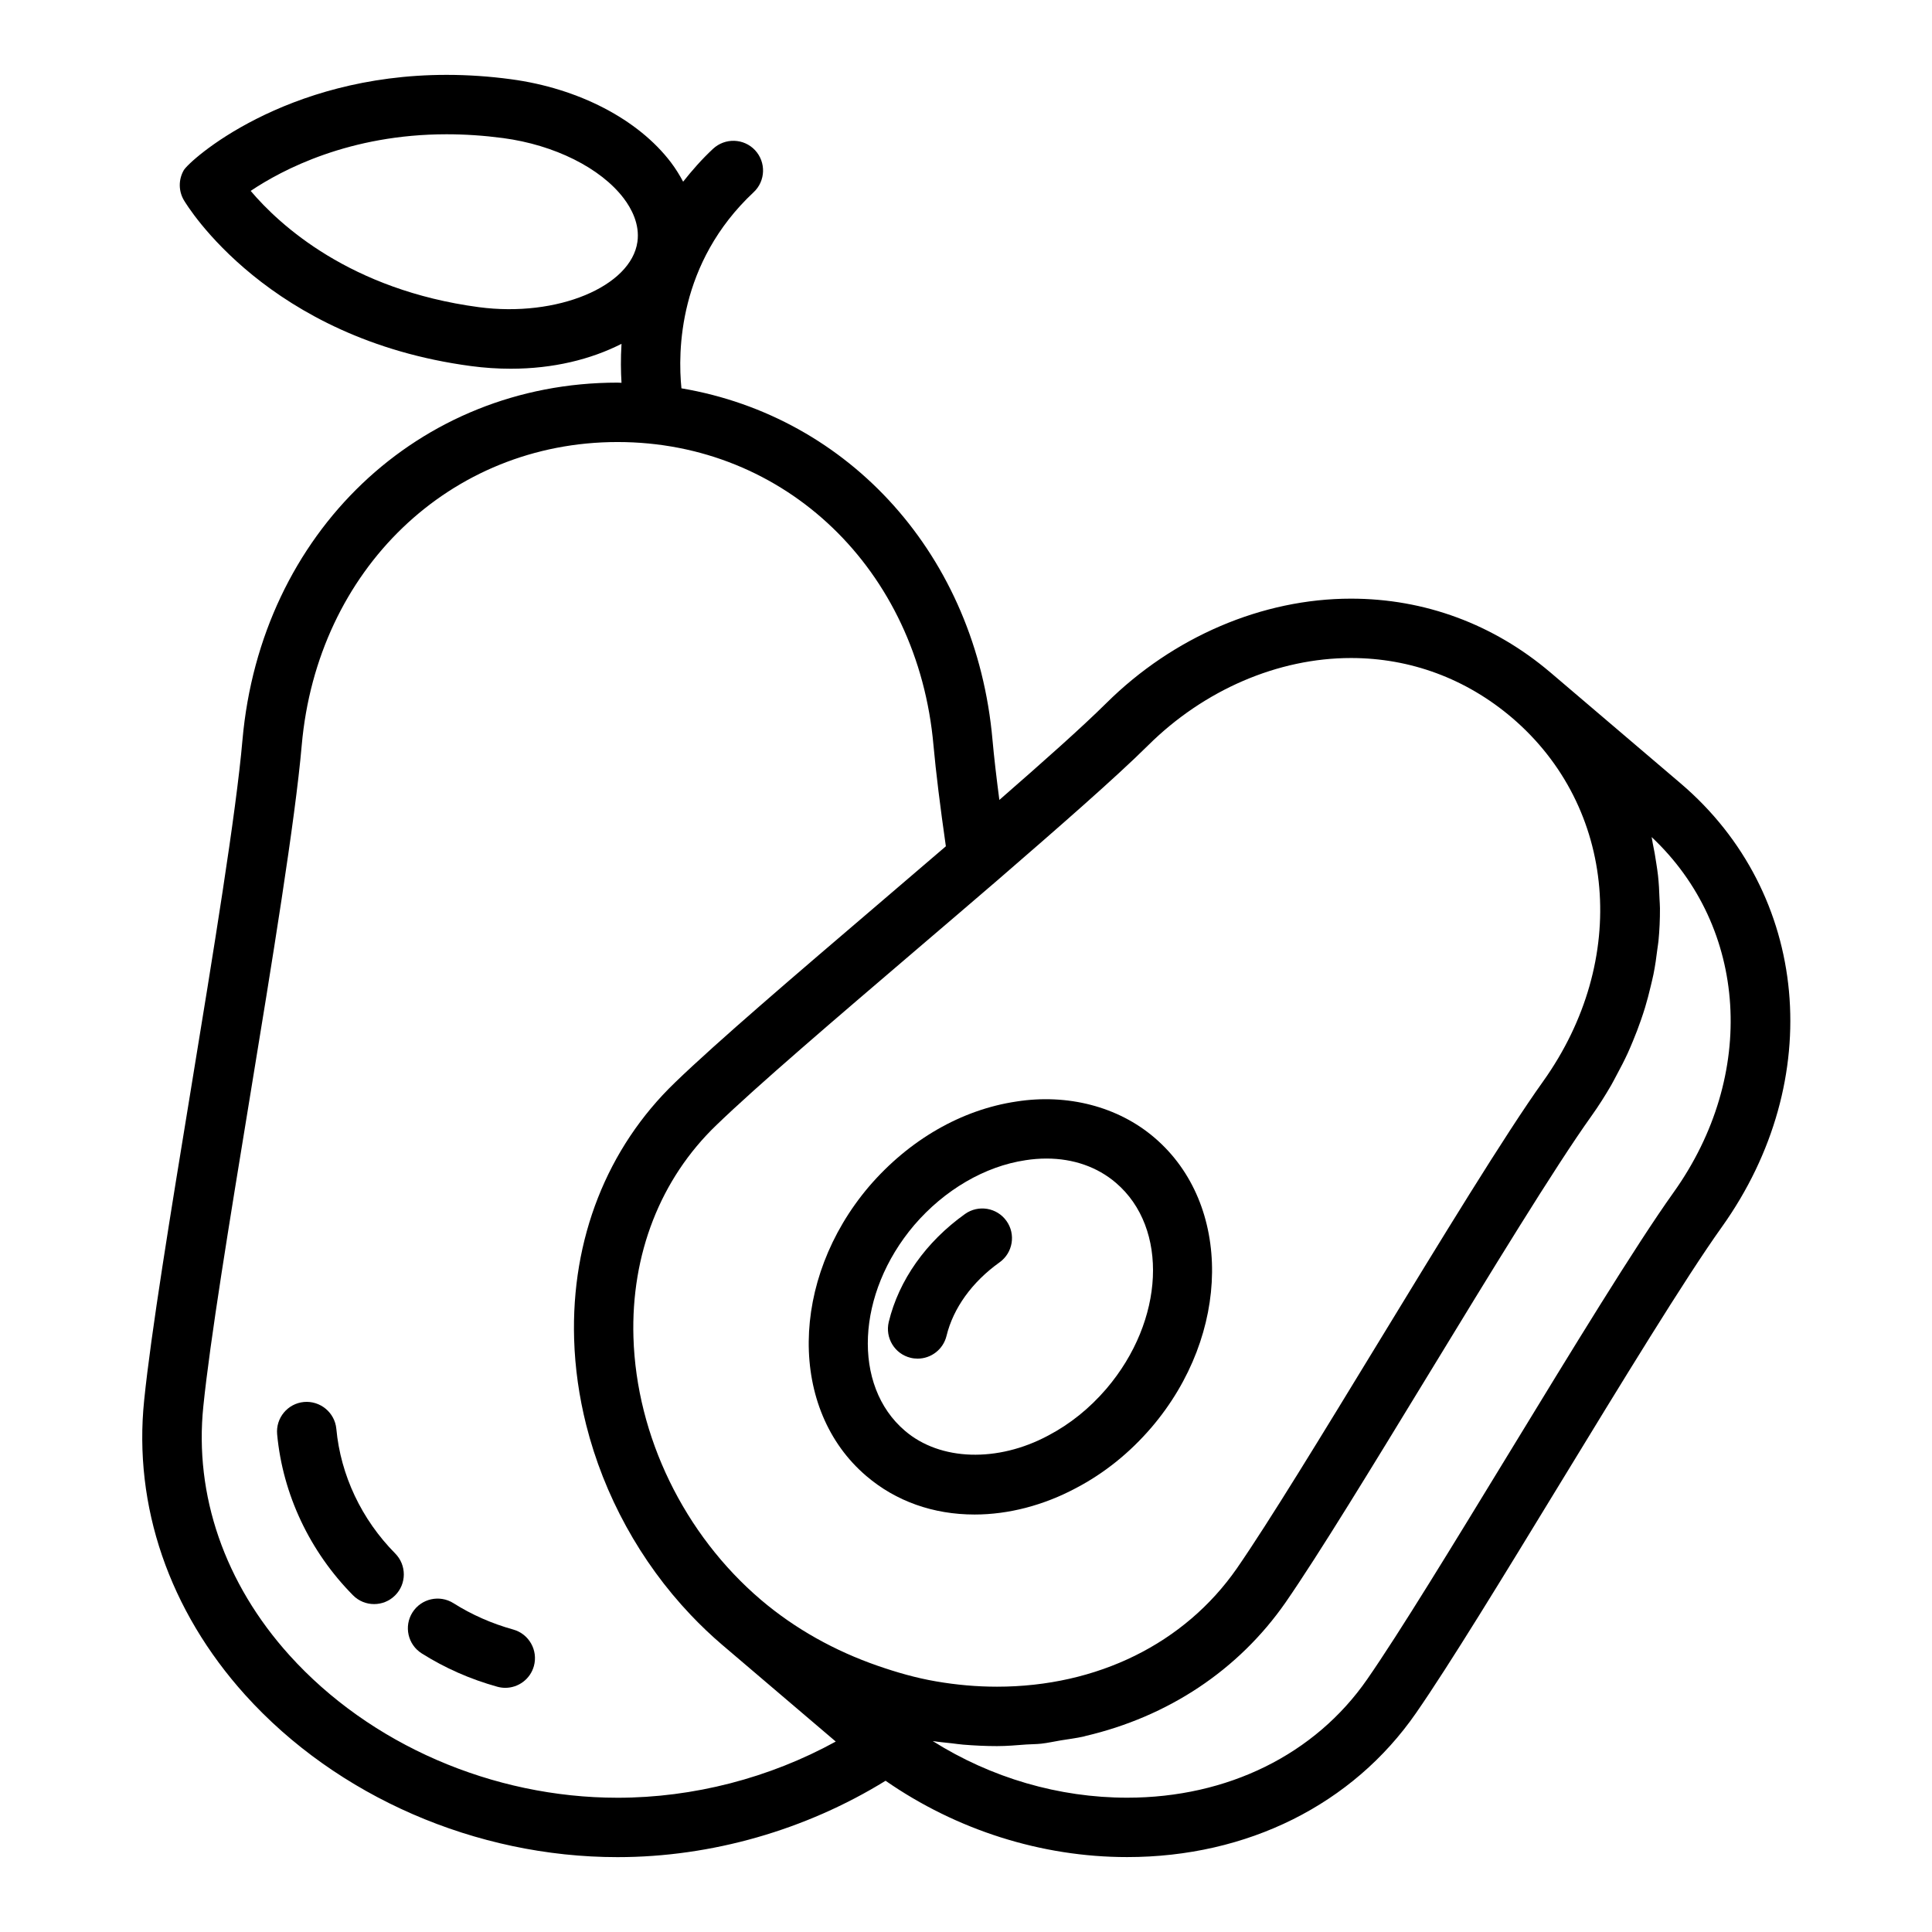 <?xml version="1.0" encoding="UTF-8"?>
<!-- Uploaded to: ICON Repo, www.svgrepo.com, Generator: ICON Repo Mixer Tools -->
<svg fill="#000000" width="800px" height="800px" version="1.1" viewBox="144 144 512 512" xmlns="http://www.w3.org/2000/svg">
 <g>
  <path d="m385.33 503.83c0.621 0.156 1.242 0.219 1.859 0.219 3.543 0 6.762-2.418 7.644-6.016 1.793-7.375 6.777-14.297 14.059-19.5 3.535-2.527 4.359-7.445 1.828-10.98-2.527-3.535-7.438-4.352-10.98-1.836-10.352 7.391-17.531 17.547-20.207 28.598-1.02 4.238 1.57 8.5 5.797 9.516z"/>
  <path d="m589.45 351.66-34.551-29.434c-0.008 0-0.008-0.008-0.016-0.008-15.051-12.801-33.332-19.57-52.867-19.57-23.457 0-47.09 10.094-64.836 27.695-6.438 6.383-16.734 15.531-28.34 25.648-0.789-6.039-1.418-11.453-1.812-15.863-4.312-48.848-37.91-85.688-82.438-93.219-0.977-9.684-0.891-33.234 19.137-51.973 3.172-2.969 3.336-7.949 0.371-11.133-2.977-3.172-7.949-3.328-11.133-0.371-3.031 2.824-5.582 5.762-7.926 8.715-0.922-1.73-1.977-3.449-3.234-5.109-8.668-11.422-24.52-19.656-42.414-22.043-5.711-0.77-11.441-1.156-17.031-1.156-43.082 0-68.172 22.703-69.66 25.277-1.422 2.465-1.406 5.496 0.039 7.945 0.883 1.496 22.293 36.777 76.066 43.949 3.519 0.473 7.07 0.707 10.555 0.707 11.234 0 21.223-2.465 29.348-6.598-0.242 3.922-0.18 7.375 0 10.328-0.363 0-0.699-0.047-1.062-0.047-52.75 0-94.551 39.832-99.391 94.73-1.676 19.383-7.777 56.617-13.672 92.621-5.434 33.164-10.562 64.496-12.375 82.324-2.891 28.023 6.629 55.766 26.789 78.121 24.262 26.898 61.148 42.965 98.652 42.965 24.938 0 49.918-7.211 71.039-20.238 18.773 13.027 41.258 20.223 64.016 20.223 31.844 0 59.75-13.91 76.555-38.164 8.809-12.699 23.051-36.039 38.117-60.75 16.328-26.766 33.203-54.441 42.91-68.031 27.84-39.004 23.281-88.434-10.836-117.54zm-318.56-126.26c-34.117-4.551-52.82-21.789-60.457-30.812 8.391-5.629 26.211-15.004 51.93-15.004 4.894 0 9.934 0.34 14.965 1.008 13.609 1.812 25.852 7.926 31.953 15.949 2.031 2.668 4.305 6.848 3.644 11.547-1.66 11.809-21.207 20.082-42.035 17.312zm177.39 116.11c14.824-14.695 34.41-23.129 53.75-23.129 15.742 0 30.496 5.473 42.652 15.816 27.75 23.68 31.211 64.234 8.234 96.418-10.094 14.121-27.23 42.234-43.801 69.422-14.84 24.34-28.852 47.336-37.336 59.605-13.855 19.926-37.023 31.348-63.566 31.348-5.328 0-10.738-0.473-16.105-1.402-5.328-0.906-10.477-2.394-15.539-4.148-11.266-3.914-21.797-9.723-30.914-17.469-20.363-17.352-32.992-43.359-33.785-69.566-0.66-22.004 7.133-41.965 21.965-56.223 10.801-10.445 31.449-28.086 53.309-46.762 7.078-6.055 14.219-12.137 21.074-18.043 16.117-13.949 31.309-27.191 40.062-35.867zm-140.62 278.91c-33.117 0-65.629-14.121-86.961-37.77-17.145-19.004-25.246-42.422-22.812-65.969 1.762-17.359 6.856-48.461 12.25-81.383 5.953-36.297 12.09-73.832 13.824-93.797 4.102-46.562 39.312-80.359 83.711-80.359s79.602 33.793 83.711 80.375c0.637 7.039 1.77 16.223 3.281 26.758-5.824 5.008-11.77 10.086-17.727 15.176-22.059 18.844-42.887 36.637-54.02 47.398-18.059 17.359-27.559 41.516-26.766 68.031 0.227 7.652 1.324 15.273 3.195 22.734 4.699 18.648 14.305 36.227 27.672 50.324 2.676 2.824 5.496 5.512 8.461 8.039 0.008 0 0.016 0.008 0.023 0.016l29.984 25.535c-17.57 9.656-37.738 14.891-57.828 14.891zm279.82-160.37c-10.035 14.051-27.07 41.98-43.539 68.984-14.949 24.504-29.062 47.656-37.613 59.977-13.824 19.949-37.008 31.395-63.613 31.395-18.082 0-36.016-5.234-51.539-15.012 1.652 0.262 3.32 0.402 4.984 0.59 1.031 0.117 2.055 0.277 3.094 0.363 3 0.242 5.992 0.387 8.965 0.387h0.008c2.621 0 5.172-0.234 7.746-0.426 1.316-0.094 2.668-0.07 3.969-0.219 1.754-0.188 3.441-0.59 5.156-0.867 2.047-0.34 4.117-0.582 6.109-1.031 0.156-0.031 0.293-0.094 0.449-0.133 21.836-5.109 40.516-17.391 53.066-35.441 8.754-12.66 22.883-35.84 37.848-60.379 16.422-26.945 33.41-54.805 43.164-68.465 1.922-2.684 3.652-5.434 5.266-8.211 0.52-0.906 0.969-1.82 1.465-2.731 1.031-1.898 2.016-3.809 2.906-5.738 0.496-1.078 0.938-2.156 1.395-3.25 0.754-1.82 1.457-3.637 2.086-5.473 0.387-1.117 0.762-2.234 1.102-3.352 0.566-1.883 1.062-3.769 1.504-5.66 0.242-1.055 0.52-2.102 0.73-3.156 0.449-2.234 0.77-4.481 1.039-6.723 0.086-0.691 0.219-1.387 0.285-2.086 0.285-2.906 0.41-5.793 0.395-8.684 0-0.852-0.086-1.691-0.117-2.543-0.07-2.055-0.172-4.102-0.395-6.125-0.117-1.094-0.293-2.164-0.457-3.25-0.262-1.785-0.566-3.566-0.945-5.32-0.117-0.543-0.164-1.109-0.293-1.645 25.488 23.918 28.078 63 5.781 94.223z"/>
  <path d="m374.3 458.43c-21.035 24.742-21.34 59.176-0.691 76.746 7.809 6.668 17.719 10.188 28.668 10.188 8.996 0 18.301-2.434 26.859-7 7.512-3.938 14.258-9.352 20.043-16.113 21.066-24.688 21.41-59.109 0.789-76.738-9.684-8.305-23.129-11.707-36.574-9.605-14.59 2.156-28.469 10.156-39.094 22.523zm41.453-6.961c1.867-0.293 3.731-0.441 5.574-0.441 7.117 0 13.484 2.227 18.406 6.438 14.035 11.996 12.902 36.473-2.512 54.547-4.473 5.219-9.66 9.391-15.453 12.43-13.367 7.156-28.582 6.738-37.934-1.258-14.051-11.949-12.941-36.426 2.449-54.531 8.004-9.328 18.73-15.594 29.469-17.184z"/>
  <path d="m233.13 522.65c-0.41-4.328-4.281-7.496-8.574-7.109-4.328 0.402-7.512 4.234-7.109 8.566 1.48 15.895 8.621 31.039 20.098 42.652 1.535 1.559 3.566 2.34 5.598 2.34 2 0 4-0.754 5.535-2.273 3.094-3.055 3.117-8.039 0.062-11.133-8.934-9.031-14.477-20.762-15.609-33.043z"/>
  <path d="m280 575.84c-5.66-1.574-10.988-3.922-15.832-6.984-3.684-2.312-8.535-1.219-10.863 2.457-2.32 3.676-1.219 8.535 2.457 10.855 6.148 3.883 12.887 6.848 20.027 8.832 0.707 0.195 1.418 0.293 2.117 0.293 3.449 0 6.613-2.281 7.582-5.769 1.156-4.18-1.301-8.527-5.488-9.684z"/>
 </g>
</svg>